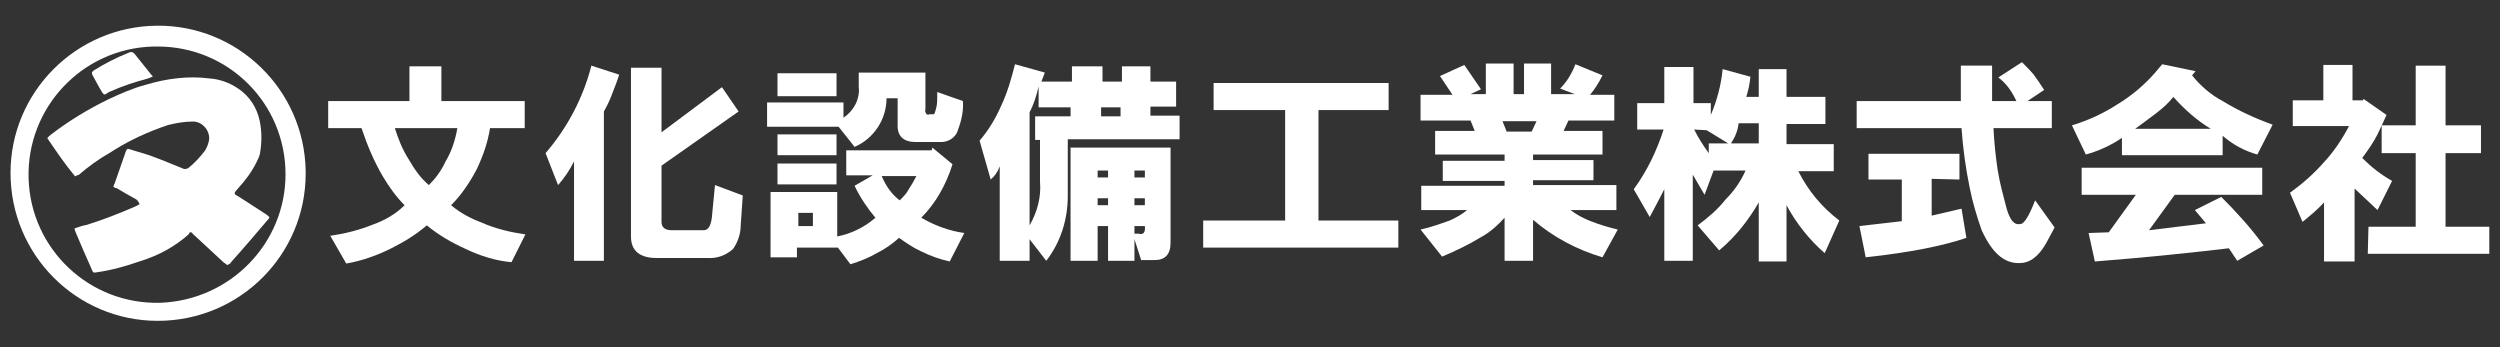 <?xml version="1.0" encoding="utf-8"?>
<!-- Generator: Adobe Illustrator 25.1.0, SVG Export Plug-In . SVG Version: 6.00 Build 0)  -->
<svg version="1.1" id="レイヤー_1" xmlns="http://www.w3.org/2000/svg" xmlns:xlink="http://www.w3.org/1999/xlink" x="0px"
	 y="0px" width="360px" height="50px" viewBox="0 0 360 50" style="enable-background:new 0 0 360 50;" xml:space="preserve">
<rect x="0" y="0" width="360" height="50" fill="#333333" stroke="none"/>
<style type="text/css">
	.st0{fill:#FFFFFF;}
</style>
<g id="グループ_5511">
	<g id="アートワーク_36" transform="translate(203.148 41.23)">
		<g id="グループ_5331" transform="translate(-178.532 -21.23)">
			<path id="パス_11186" class="st0" d="M-2-16.3C9.6-16.4,19.2-7.1,19.4,4.6c0,0.1,0,0.3,0,0.4c0,11.7-9.5,21.2-21.3,21.2
				c-11.7,0-21.2-9.5-21.2-21.3C-23.1-6.7-13.7-16.2-2-16.3z M16.5,5.1c0-10.2-8.2-18.4-18.4-18.4c-0.2,0-0.4,0-0.7,0
				c-10.2,0.3-18.2,8.8-17.9,19s8.8,18.2,19,17.9C8.6,23.2,16.5,15,16.5,5.1L16.5,5.1z"/>
			<path id="パス_11187" class="st0" d="M-13.8,5.4c-1.5-1.8-2.7-3.6-4-5.5c0.1-0.2,0.3-0.3,0.5-0.5c2.6-2,5.4-3.7,8.3-5.1
				c1.7-0.8,3.5-1.6,5.4-2.1c3-0.9,6.1-1.3,9.2-0.9c1.4,0.1,2.8,0.6,4,1.4c1.7,1.1,2.8,2.8,3.2,4.8c0.3,1.5,0.3,3.1,0,4.7
				c-0.1,0.4-0.3,0.8-0.5,1.2c-0.7,1.4-1.6,2.6-2.7,3.8C8.9,8,9.1,7.9,9.9,8.4c1.2,0.8,2.5,1.6,3.7,2.4c0.2,0.1,0.4,0.3,0.6,0.5
				c-0.1,0.2-0.2,0.3-0.3,0.4c-1.7,2-3.4,4-5.2,6C8.6,17.9,8.5,18,8.4,18c-0.1,0.1-0.3,0.2-0.4,0.1c0,0,0,0,0,0
				c-0.1-0.1-0.2-0.2-0.4-0.3L3.5,14c-0.1-0.1-0.3-0.2-0.4-0.4c-0.1-0.2-0.4-0.2-0.5,0c0,0,0,0,0,0.1c-2,1.8-4.4,3.1-7,3.9
				c-2,0.7-4.1,1.3-6.2,1.6c-0.6,0.1-0.6,0.1-0.8-0.4c-0.8-1.8-1.6-3.6-2.3-5.3c-0.1-0.2-0.1-0.3-0.2-0.6c0.6-0.2,1.1-0.4,1.7-0.5
				c2.3-0.7,4.6-1.6,6.9-2.6c0.3-0.1,0.6-0.3,0.8-0.4C-4.7,9-4.9,8.7-5.2,8.6c-0.9-0.5-1.8-1-2.6-1.5C-8,7.1-8.1,7-8.3,6.9
				c0.1-0.2,0.1-0.4,0.2-0.5c0.5-1.4,1-2.9,1.5-4.3c0-0.1,0.1-0.2,0.1-0.3c0.2-0.4,0.2-0.4,0.6-0.3c1.2,0.4,2.5,0.7,3.7,1.2
				c1.4,0.5,2.7,1.1,4,1.6C2,4.4,2.3,4.3,2.5,4.2c0.9-0.7,1.7-1.6,2.4-2.5c0.3-0.5,0.5-1,0.6-1.6c0.1-1.3-0.9-2.5-2.2-2.6
				c0,0-0.1,0-0.1,0c-1.2,0-2.4,0.2-3.6,0.5c-3,1-5.8,2.3-8.4,4c-1.6,0.9-3.1,2-4.5,3.2C-13.5,5.2-13.6,5.3-13.8,5.4z"/>
			<path id="パス_11188" class="st0" d="M-2.6-9c-0.2,0.1-0.4,0.2-0.7,0.3C-5.2-8.2-7-7.6-8.8-6.8c-0.2,0.1-0.4,0.2-0.5,0.3
				c-0.3,0.2-0.4,0.1-0.6-0.2c-0.5-0.8-0.9-1.6-1.4-2.5c-0.1-0.2-0.1-0.4,0-0.5c0,0,0.1,0,0.1-0.1c1.6-1,3.3-1.9,5.1-2.6
				c0.3-0.2,0.7-0.1,0.9,0.2c0.8,1,1.6,2,2.4,3C-2.7-9.1-2.7-9.1-2.6-9z"/>
			<g id="グループ_5330" transform="translate(46.044 5.252)">
				<path id="パス_11189" class="st0" d="M-2-0.9C-3,1-4.2,2.8-5.7,4.3c1.3,1.1,2.8,1.9,4.4,2.5c2,0.9,4.2,1.4,6.3,1.7l-2,4
					c-2.3-0.2-4.5-0.9-6.6-1.9c-2-0.9-3.9-2-5.6-3.4c-1.5,1.3-3.3,2.4-5.1,3.3c-2,1-4.2,1.8-6.5,2.2l-2.3-4c2.1-0.3,4.1-0.8,6.1-1.6
					c1.7-0.6,3.3-1.5,4.6-2.8c-1.2-1.2-2.2-2.6-3.1-4.1c-1.3-2.2-2.3-4.6-3.1-7h-4.8v-3.9h11.7v-5h4.6v5H4.9v3.9h-5
					C-0.4-4.8-1.1-2.8-2-0.9z M-4.8-6.8h-9c0.5,1.6,1.1,3.1,2,4.5c0.8,1.4,1.7,2.7,2.9,3.7c1-1,1.8-2.1,2.4-3.4
					C-5.6-3.5-5.1-5.1-4.8-6.8z"/>
				<path id="パス_11190" class="st0" d="M7.9-3.2c3.1-3.6,5.4-7.9,6.6-12.6l4,1.3c-0.2,0.7-0.6,1.7-1.1,3
					c-0.3,0.8-0.7,1.6-1.1,2.3v21.5H12V-2c-0.6,1.2-1.4,2.4-2.3,3.4L7.9-3.2z M33.3-12.7l2.4,3.5L24.6-1.4v8.1
					c0,0.8,0.5,1.2,1.5,1.2h4.6c0.7,0,1.1-0.8,1.2-2.4l0.4-4.1l4,1.5L36,7.2c0,1.2-0.4,2.4-1.1,3.4c-1,0.9-2.3,1.4-3.7,1.3h-7.3
					c-2.4,0-3.7-1-3.7-3.1v-24.3h4.4v9.3L33.3-12.7z"/>
				<path id="パス_11191" class="st0" d="M53-14.8h9.6v5.3c-0.1,0.2,0,0.4,0.1,0.6c0.1,0.2,0.3,0.2,0.5,0.1h0.5
					c0.2,0.1,0.3-0.3,0.5-1.1c0.1-0.5,0.1-1,0.1-1.5v-0.6l3.7,1.3c0.1,1.4-0.2,2.8-0.7,4.1c-0.3,1.2-1.5,1.9-2.7,1.8h-3.4
					c-1.7,0-2.6-0.8-2.6-2.3v-4H57c0,3-1.8,5.8-4.6,7l-2.3-2.9H39.8v-3.5h11v2.2c1.5-1,2.4-2.7,2.2-4.5L53-14.8z M52.4,1.5l2.6-1.5
					h-3.8v-3.6h12.3l0.1-0.4l2.9,2.4c-0.9,2.9-2.4,5.6-4.5,7.7c1.9,1.1,4,1.9,6.2,2.2l-2.1,4.1c-1.4-0.3-2.8-0.8-4.2-1.5
					c-1.1-0.5-2.1-1.2-3.1-1.9c-1,0.9-2,1.6-3.2,2.2c-1.2,0.7-2.5,1.2-3.8,1.6l-1.8-2.4h-5.9v1.4h-3.8V2.4h9.6v6.4
					c2-0.4,3.9-1.3,5.5-2.7C54.3,4.8,53.2,3.2,52.4,1.5z M41.3-14.7h8.5v3.3h-8.5V-14.7z M41.3-5.9h8.5v3h-8.5V-5.9z M49.8,1.3h-8.5
					v-3h8.5V1.3z M44.3,7.3h2.1V5.4h-2.1V7.3z M61.3,0.1h-5c0.6,1.4,1.4,2.6,2.6,3.5c0.5-0.5,1-1,1.3-1.6C60.6,1.4,61,0.7,61.3,0.1
					L61.3,0.1z"/>
				<path id="パス_11192" class="st0" d="M80,12.3l-2.4-3.1v3.1h-4.3V-1.3c-0.3,0.8-0.7,1.4-1.3,1.9L70.4-5c1.3-1.5,2.3-3.2,3.1-5
					c0.9-1.9,1.5-4,2-6l4.3,1.2l-0.5,1.3h4.4v-2.2h4.4v2.2h2.8v-2.2H95v2.2h3.7v3.6H95v1.3h4.2v3.4H83.1V3
					C83.1,6.3,82.1,9.6,80,12.3z M79.1,0.9v-6h-0.7v-3.4h5.1v-1.3h-4.6v-3c-0.3,1.3-0.7,2.6-1.3,3.7V7.2C78.7,5.3,79.3,3.1,79.1,0.9
					z M93.7,12.3l-1-3.1v3.1h-3.8v-5h-1.5v5h-3.9V-4h14.4V9.7c0,1.7-0.8,2.5-2.3,2.5H93.7z M87.4,0.3h1.5v-1h-1.5V0.3z M87.4,4.3
					h1.5v-1h-1.5V4.3z M87.9-8.5h2.8v-1.3h-2.8V-8.5z M92.7,0.3h1.5v-1h-1.5V0.3z M92.7,4.3h1.5v-1h-1.5V4.3z M94.2,7.3h-1.5v1.1
					h0.6C94,8.6,94.3,8.2,94.2,7.3L94.2,7.3z"/>
				<path id="パス_11193" class="st0" d="M102.6,6.5h11.8V-9.4h-10.3v-3.9h25.2v3.9h-10.1V6.5h11.5v3.9h-28.1V6.5z"/>
				<path id="パス_11194" class="st0" d="M140.6,5H134V1.5h12V0.8h-8.9v-2.9h8.9V-3h-10v-3.4h5.7l-0.6-1.5h-7.2v-3.7h4.6l-1.8-2.7
					l3.5-1.6l2.4,3.5l-1.5,0.7h2.2v-4.4h4v4.4h1.5v-4.4h3.9v4.4h3.4l-2.1-0.8c1-1,1.7-2.2,2.2-3.5l3.9,1.6c-0.5,1-1.1,2-1.8,2.8h3.5
					v3.7h-6.6l-0.7,1.5h5.6V-3h-10v0.8h8.7v2.9h-8.7v0.7h12V5h-6.6c0.9,0.7,1.9,1.2,2.9,1.6c1.3,0.5,2.6,0.9,3.9,1.2l-2.2,4
					c-3.7-1.1-7.1-2.9-10-5.4v5.9H146V6.1c-1,1.1-2.1,2.1-3.4,2.8c-1.8,1.1-3.7,2-5.6,2.8l-3.1-3.9c1.4-0.3,2.8-0.8,4.2-1.3
					C139,6.1,139.9,5.6,140.6,5z M149.9-6.3l0.7-1.5h-4.9l0.6,1.5H149.9z"/>
				<path id="パス_11195" class="st0" d="M175.7-10.3v1.6c0.9-2.1,1.5-4.4,1.7-6.6l4,1.1c-0.1,1-0.3,2-0.6,2.9h1.8v-4h4v4h5.6v3.9
					h-5.6v2.9h6.8v3.9h-5.1c1.4,2.8,3.4,5.2,5.9,7.1l-2.1,4.7c-2.2-1.9-4.1-4.3-5.5-6.9v8.1h-4V3.9c-1.5,2.6-3.4,5-5.7,6.9l-3.1-3.6
					c1.5-1.1,2.9-2.3,4-3.7c1.2-1.2,2.2-2.6,2.9-4.2h-4.6l-1.3,3.5l-1.7-2.9v12.4H169V2c-0.6,1.2-1.3,2.5-2.1,4l-2.3-4
					c1.9-2.6,3.3-5.5,4.3-8.6h-3.8v-3.8h3.9v-5.2h4.2v5.2H175.7z M173.3-6.6c0.6,1.2,1.3,2.3,2.1,3.4v-1.4h2.8l-3.1-1.9L173.3-6.6z
					 M178.6-4.6h4v-2.9h-2.9C179.6-6.5,179.2-5.5,178.6-4.6L178.6-4.6z"/>
				<path id="パス_11196" class="st0" d="M220.5-16.3c0.6,0.6,1.2,1.2,1.7,1.8c0.5,0.7,1,1.4,1.5,2.2l-2.4,1.6h3.5v3.9h-8.4
					c0.1,2,0.3,4,0.6,6c0.3,1.9,0.8,3.7,1.3,5.6c0.5,1.7,1.1,2.4,2,2.2c0.5,0,1.2-1.1,2.1-3.4l2.8,3.9L224.4,9
					c-1.1,2.2-2.3,3.4-3.8,3.6c-2.4,0.3-4.3-1.2-5.9-4.7c-0.7-2-1.3-4-1.7-6c-0.6-2.9-1-5.8-1.2-8.7h-15.1v-3.9h15v-5.1h4.5v5.1h3.5
					c-0.6-1.3-1.4-2.5-2.6-3.4L220.5-16.3z M207.5,0.5v5.3l4.3-1l0.7,4.2c-3.2,1.1-8,2.1-14.5,2.8l-0.9-4.5l6.1-0.7V0.6h-4.8v-3.7
					h13.1v3.7L207.5,0.5z"/>
				<path id="パス_11197" class="st0" d="M239.6-14.7l1.1-1.3l4.8,1l-0.5,0.6c1.2,1.5,2.7,2.8,4.4,3.7c2.3,1.4,4.7,2.5,7.2,3.4
					L254.4-3c-1.8-0.5-3.5-1.4-5-2.7v2.8h-14.5v-2.5c-1.6,1.1-3.4,1.9-5.2,2.4l-2-4.2c2.3-0.7,4.5-1.7,6.5-3
					C236.2-11.4,238-12.9,239.6-14.7z M251.5,12.3l-1.2-1.8c-5.1,0.6-11.6,1.3-19.3,1.9l-0.9-4.1l2.9-0.1l3.9-5.4h-7.8v-3.9h26v3.9
					h-12.6l-3.7,5.1l8.2-1l-1.6-1.9l3.8-1.9c2.2,2.2,4.3,4.5,6.1,7L251.5,12.3z M236.8-6.7h10.9c-2-1.2-3.8-2.8-5.4-4.6
					c-0.7,0.9-1.5,1.6-2.4,2.3C238.6-8,237.6-7.3,236.8-6.7L236.8-6.7z"/>
				<path id="パス_11198" class="st0" d="M267.6-7.1h-8.1v-3.7h4.4v-5.1h4.2v5.1h1.5l0.1-0.2l3.3,2.3c-0.3,0.7-0.8,1.7-1.3,2.8
					c-0.6,1.2-1.4,2.3-2.2,3.4c1.3,1.3,2.7,2.4,4.3,3.3l-2.1,4.2c-1.2-1.1-2.3-2.2-3.3-3.1v10.5h-4.4V3.9c-0.9,1-2,1.9-3.1,2.8
					l-1.8-4.2c1.8-1.3,3.4-2.7,4.9-4.4C265.4-3.4,266.6-5.2,267.6-7.1z M270.4,7.4h6.8V-3.2h-4.9v-4h4.9v-8.6h4.3v8.6h5.1v4h-5.1
					V7.4h6.3v3.9h-17.5L270.4,7.4z"/>
			</g>
		</g>
	</g>
</g>
</svg>
